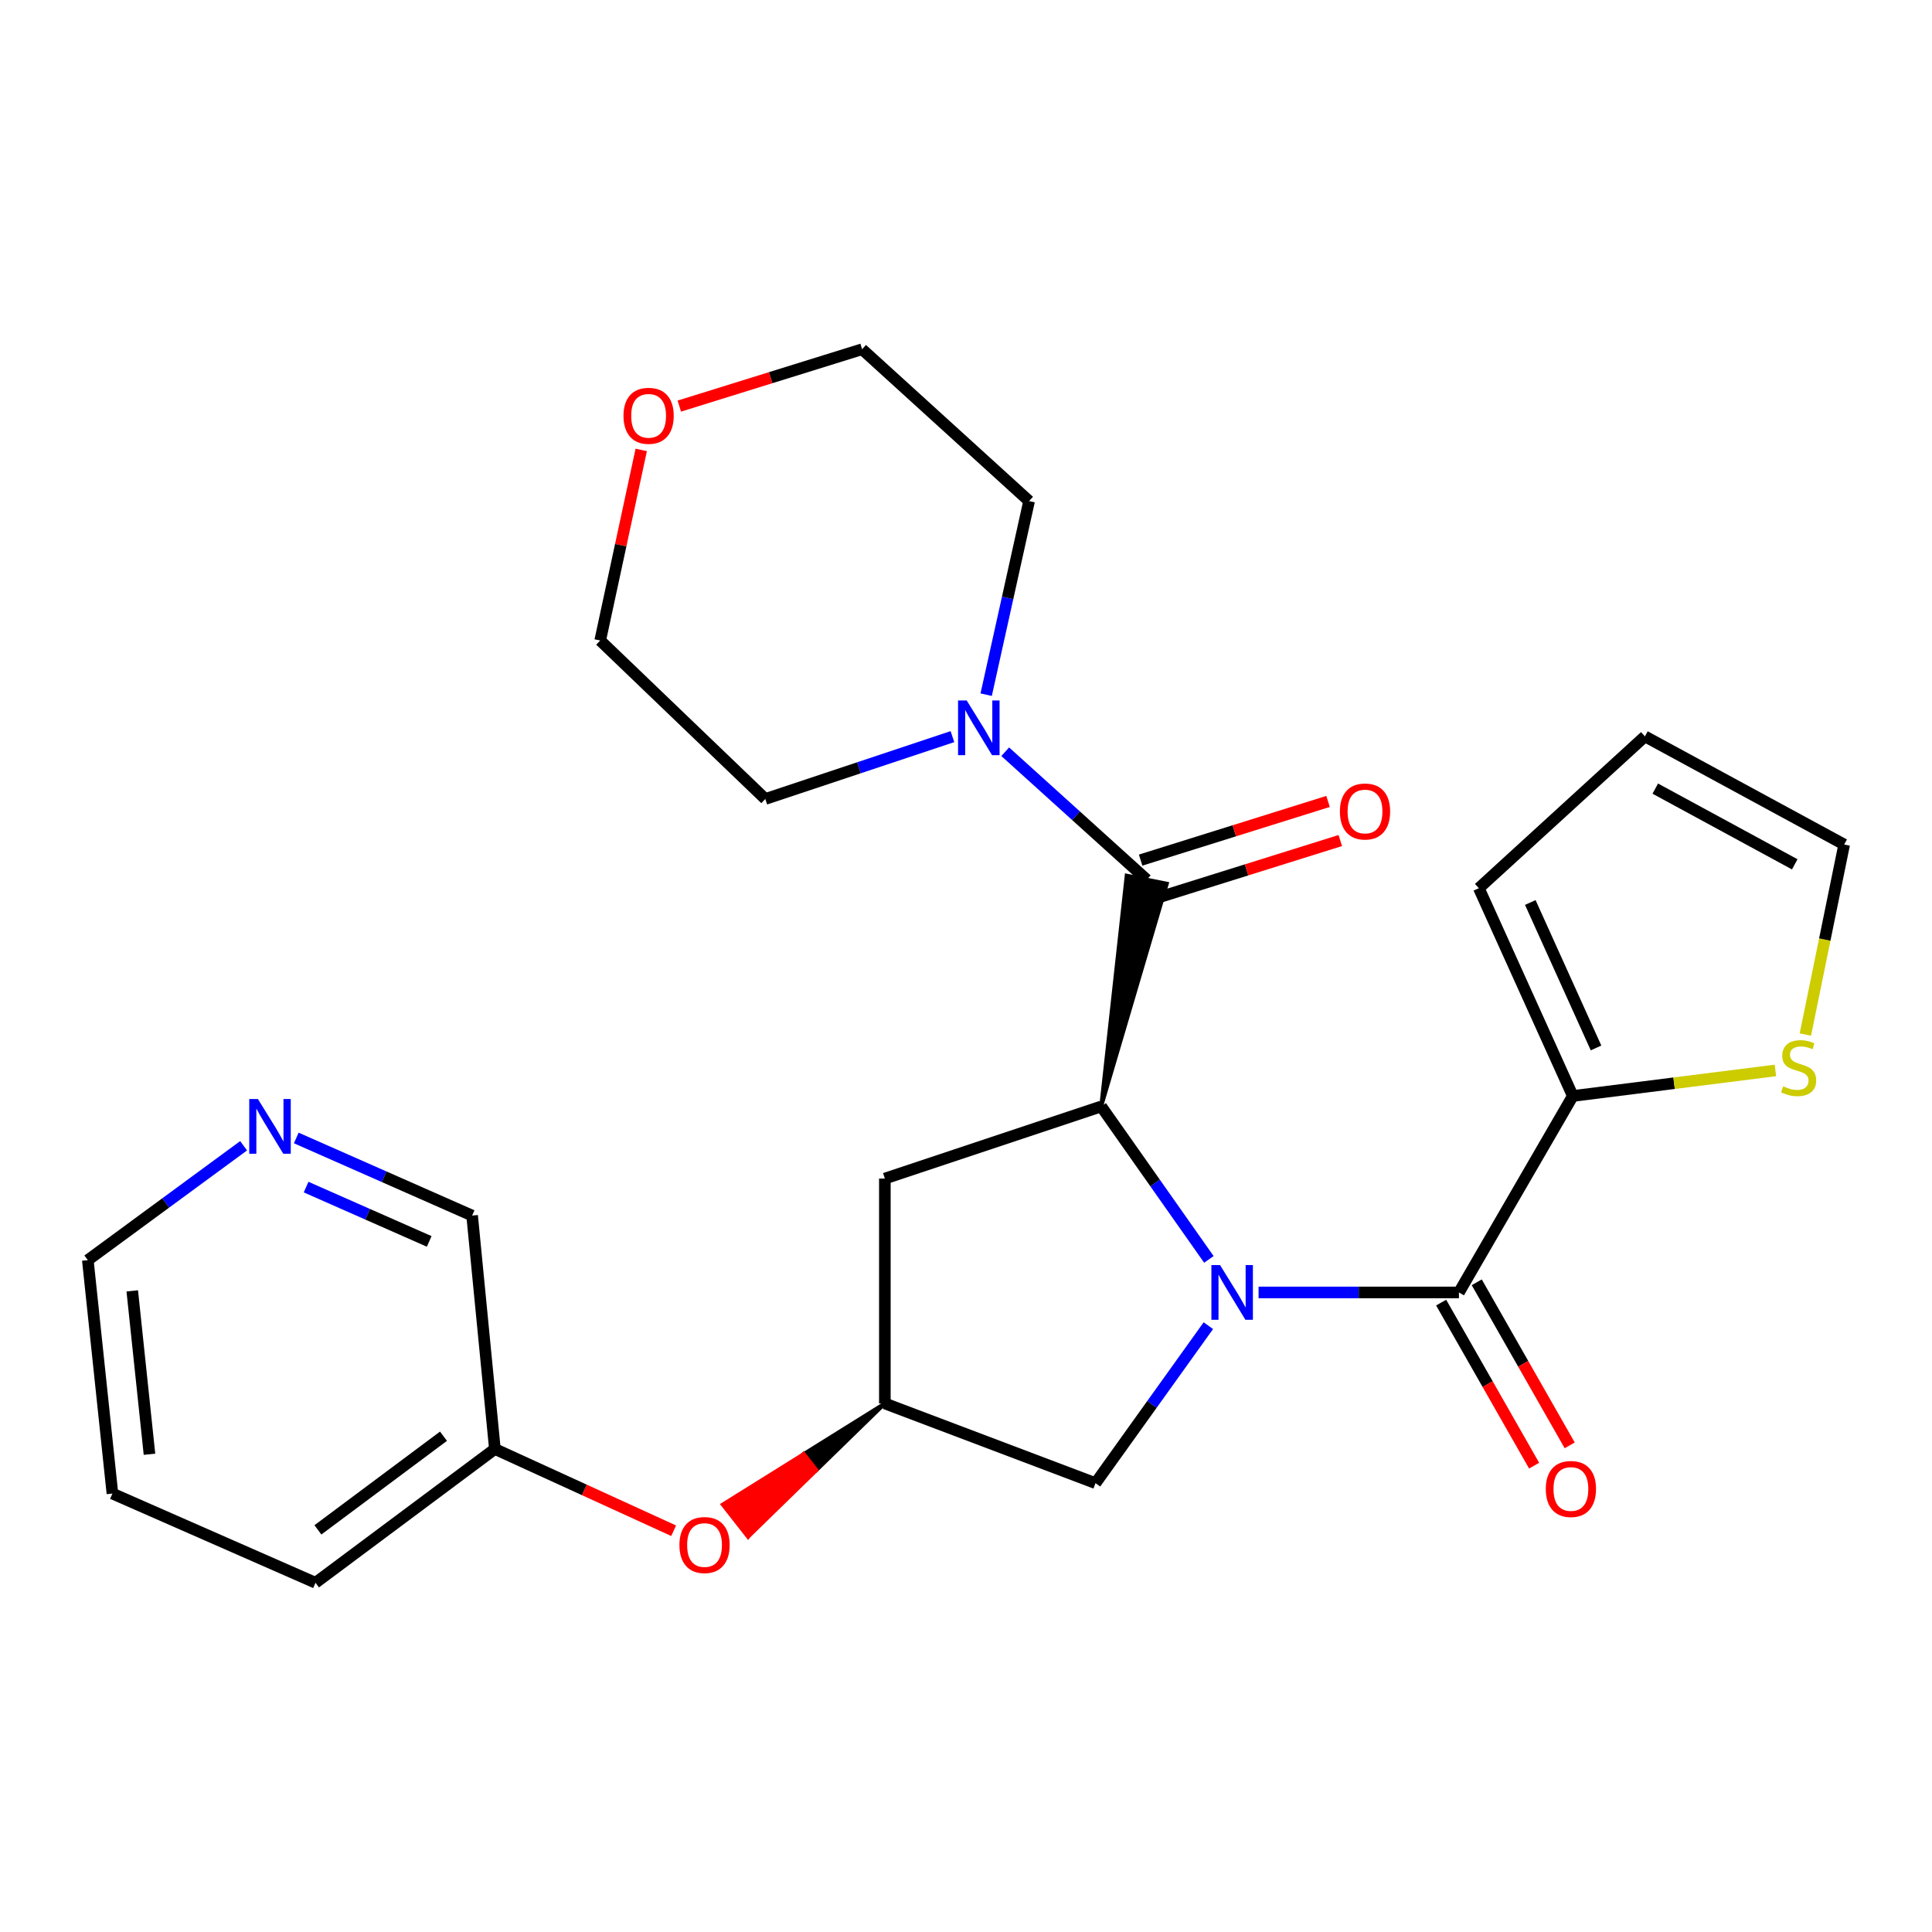 <?xml version='1.0' encoding='iso-8859-1'?>
<svg version='1.1' baseProfile='full'
              xmlns='http://www.w3.org/2000/svg'
                      xmlns:rdkit='http://www.rdkit.org/xml'
                      xmlns:xlink='http://www.w3.org/1999/xlink'
                  xml:space='preserve'
width='1000px' height='1000px' viewBox='0 0 1000 1000'>
<!-- END OF HEADER -->
<rect style='opacity:1.0;fill:#FFFFFF;stroke:none' width='1000' height='1000' x='0' y='0'> </rect>
<path class='bond-0' d='M 625.718,651.864 L 597.849,612.277' style='fill:none;fill-rule:evenodd;stroke:#0000FF;stroke-width:6px;stroke-linecap:butt;stroke-linejoin:miter;stroke-opacity:1' />
<path class='bond-0' d='M 597.849,612.277 L 569.981,572.691' style='fill:none;fill-rule:evenodd;stroke:#000000;stroke-width:6px;stroke-linecap:butt;stroke-linejoin:miter;stroke-opacity:1' />
<path class='bond-1' d='M 651.433,668.967 L 703.29,668.967' style='fill:none;fill-rule:evenodd;stroke:#0000FF;stroke-width:6px;stroke-linecap:butt;stroke-linejoin:miter;stroke-opacity:1' />
<path class='bond-1' d='M 703.29,668.967 L 755.147,668.967' style='fill:none;fill-rule:evenodd;stroke:#000000;stroke-width:6px;stroke-linecap:butt;stroke-linejoin:miter;stroke-opacity:1' />
<path class='bond-6' d='M 625.439,686.163 L 596.237,726.923' style='fill:none;fill-rule:evenodd;stroke:#0000FF;stroke-width:6px;stroke-linecap:butt;stroke-linejoin:miter;stroke-opacity:1' />
<path class='bond-6' d='M 596.237,726.923 L 567.035,767.683' style='fill:none;fill-rule:evenodd;stroke:#000000;stroke-width:6px;stroke-linecap:butt;stroke-linejoin:miter;stroke-opacity:1' />
<path class='bond-2' d='M 569.981,572.691 L 603.951,457.401 L 583.16,453.226 Z' style='fill:#000000;fill-rule:evenodd;fill-opacity:1;stroke:#000000;stroke-width:2px;stroke-linecap:butt;stroke-linejoin:miter;stroke-opacity:1;' />
<path class='bond-5' d='M 569.981,572.691 L 458,610.025' style='fill:none;fill-rule:evenodd;stroke:#000000;stroke-width:6px;stroke-linecap:butt;stroke-linejoin:miter;stroke-opacity:1' />
<path class='bond-3' d='M 755.147,668.967 L 814.077,567.283' style='fill:none;fill-rule:evenodd;stroke:#000000;stroke-width:6px;stroke-linecap:butt;stroke-linejoin:miter;stroke-opacity:1' />
<path class='bond-9' d='M 745.936,674.219 L 769.996,716.421' style='fill:none;fill-rule:evenodd;stroke:#000000;stroke-width:6px;stroke-linecap:butt;stroke-linejoin:miter;stroke-opacity:1' />
<path class='bond-9' d='M 769.996,716.421 L 794.056,758.622' style='fill:none;fill-rule:evenodd;stroke:#FF0000;stroke-width:6px;stroke-linecap:butt;stroke-linejoin:miter;stroke-opacity:1' />
<path class='bond-9' d='M 764.359,663.716 L 788.419,705.917' style='fill:none;fill-rule:evenodd;stroke:#000000;stroke-width:6px;stroke-linecap:butt;stroke-linejoin:miter;stroke-opacity:1' />
<path class='bond-9' d='M 788.419,705.917 L 812.479,748.119' style='fill:none;fill-rule:evenodd;stroke:#FF0000;stroke-width:6px;stroke-linecap:butt;stroke-linejoin:miter;stroke-opacity:1' />
<path class='bond-4' d='M 593.555,455.314 L 556.929,422.202' style='fill:none;fill-rule:evenodd;stroke:#000000;stroke-width:6px;stroke-linecap:butt;stroke-linejoin:miter;stroke-opacity:1' />
<path class='bond-4' d='M 556.929,422.202 L 520.302,389.09' style='fill:none;fill-rule:evenodd;stroke:#0000FF;stroke-width:6px;stroke-linecap:butt;stroke-linejoin:miter;stroke-opacity:1' />
<path class='bond-10' d='M 596.723,465.432 L 645.229,450.247' style='fill:none;fill-rule:evenodd;stroke:#000000;stroke-width:6px;stroke-linecap:butt;stroke-linejoin:miter;stroke-opacity:1' />
<path class='bond-10' d='M 645.229,450.247 L 693.734,435.061' style='fill:none;fill-rule:evenodd;stroke:#FF0000;stroke-width:6px;stroke-linecap:butt;stroke-linejoin:miter;stroke-opacity:1' />
<path class='bond-10' d='M 590.387,445.195 L 638.893,430.009' style='fill:none;fill-rule:evenodd;stroke:#000000;stroke-width:6px;stroke-linecap:butt;stroke-linejoin:miter;stroke-opacity:1' />
<path class='bond-10' d='M 638.893,430.009 L 687.399,414.824' style='fill:none;fill-rule:evenodd;stroke:#FF0000;stroke-width:6px;stroke-linecap:butt;stroke-linejoin:miter;stroke-opacity:1' />
<path class='bond-8' d='M 814.077,567.283 L 866.511,560.672' style='fill:none;fill-rule:evenodd;stroke:#000000;stroke-width:6px;stroke-linecap:butt;stroke-linejoin:miter;stroke-opacity:1' />
<path class='bond-8' d='M 866.511,560.672 L 918.946,554.061' style='fill:none;fill-rule:evenodd;stroke:#CCCC00;stroke-width:6px;stroke-linecap:butt;stroke-linejoin:miter;stroke-opacity:1' />
<path class='bond-11' d='M 814.077,567.283 L 765.456,459.732' style='fill:none;fill-rule:evenodd;stroke:#000000;stroke-width:6px;stroke-linecap:butt;stroke-linejoin:miter;stroke-opacity:1' />
<path class='bond-11' d='M 826.107,542.415 L 792.073,467.129' style='fill:none;fill-rule:evenodd;stroke:#000000;stroke-width:6px;stroke-linecap:butt;stroke-linejoin:miter;stroke-opacity:1' />
<path class='bond-18' d='M 492.981,381.281 L 444.553,397.415' style='fill:none;fill-rule:evenodd;stroke:#0000FF;stroke-width:6px;stroke-linecap:butt;stroke-linejoin:miter;stroke-opacity:1' />
<path class='bond-18' d='M 444.553,397.415 L 396.124,413.549' style='fill:none;fill-rule:evenodd;stroke:#000000;stroke-width:6px;stroke-linecap:butt;stroke-linejoin:miter;stroke-opacity:1' />
<path class='bond-19' d='M 510.439,359.567 L 521.548,309.461' style='fill:none;fill-rule:evenodd;stroke:#0000FF;stroke-width:6px;stroke-linecap:butt;stroke-linejoin:miter;stroke-opacity:1' />
<path class='bond-19' d='M 521.548,309.461 L 532.658,259.356' style='fill:none;fill-rule:evenodd;stroke:#000000;stroke-width:6px;stroke-linecap:butt;stroke-linejoin:miter;stroke-opacity:1' />
<path class='bond-26' d='M 458,610.025 L 458,726.424' style='fill:none;fill-rule:evenodd;stroke:#000000;stroke-width:6px;stroke-linecap:butt;stroke-linejoin:miter;stroke-opacity:1' />
<path class='bond-7' d='M 567.035,767.683 L 458,726.424' style='fill:none;fill-rule:evenodd;stroke:#000000;stroke-width:6px;stroke-linecap:butt;stroke-linejoin:miter;stroke-opacity:1' />
<path class='bond-13' d='M 458,726.424 L 416.045,752.591 L 422.588,760.934 Z' style='fill:#000000;fill-rule:evenodd;fill-opacity:1;stroke:#000000;stroke-width:2px;stroke-linecap:butt;stroke-linejoin:miter;stroke-opacity:1;' />
<path class='bond-13' d='M 416.045,752.591 L 387.177,795.444 L 374.09,778.757 Z' style='fill:#FF0000;fill-rule:evenodd;fill-opacity:1;stroke:#FF0000;stroke-width:2px;stroke-linecap:butt;stroke-linejoin:miter;stroke-opacity:1;' />
<path class='bond-13' d='M 416.045,752.591 L 422.588,760.934 L 387.177,795.444 Z' style='fill:#FF0000;fill-rule:evenodd;fill-opacity:1;stroke:#FF0000;stroke-width:2px;stroke-linecap:butt;stroke-linejoin:miter;stroke-opacity:1;' />
<path class='bond-12' d='M 934.457,535.48 L 944.501,486.307' style='fill:none;fill-rule:evenodd;stroke:#CCCC00;stroke-width:6px;stroke-linecap:butt;stroke-linejoin:miter;stroke-opacity:1' />
<path class='bond-12' d='M 944.501,486.307 L 954.545,437.135' style='fill:none;fill-rule:evenodd;stroke:#000000;stroke-width:6px;stroke-linecap:butt;stroke-linejoin:miter;stroke-opacity:1' />
<path class='bond-15' d='M 765.456,459.732 L 851.412,381.15' style='fill:none;fill-rule:evenodd;stroke:#000000;stroke-width:6px;stroke-linecap:butt;stroke-linejoin:miter;stroke-opacity:1' />
<path class='bond-27' d='M 954.545,437.135 L 851.412,381.15' style='fill:none;fill-rule:evenodd;stroke:#000000;stroke-width:6px;stroke-linecap:butt;stroke-linejoin:miter;stroke-opacity:1' />
<path class='bond-27' d='M 928.958,447.375 L 856.765,408.186' style='fill:none;fill-rule:evenodd;stroke:#000000;stroke-width:6px;stroke-linecap:butt;stroke-linejoin:miter;stroke-opacity:1' />
<path class='bond-17' d='M 348.685,792.313 L 302.418,771.156' style='fill:none;fill-rule:evenodd;stroke:#FF0000;stroke-width:6px;stroke-linecap:butt;stroke-linejoin:miter;stroke-opacity:1' />
<path class='bond-17' d='M 302.418,771.156 L 256.151,749.999' style='fill:none;fill-rule:evenodd;stroke:#000000;stroke-width:6px;stroke-linecap:butt;stroke-linejoin:miter;stroke-opacity:1' />
<path class='bond-14' d='M 153.351,589.012 L 198.86,609.097' style='fill:none;fill-rule:evenodd;stroke:#0000FF;stroke-width:6px;stroke-linecap:butt;stroke-linejoin:miter;stroke-opacity:1' />
<path class='bond-14' d='M 198.86,609.097 L 244.37,629.182' style='fill:none;fill-rule:evenodd;stroke:#000000;stroke-width:6px;stroke-linecap:butt;stroke-linejoin:miter;stroke-opacity:1' />
<path class='bond-14' d='M 158.441,614.439 L 190.298,628.498' style='fill:none;fill-rule:evenodd;stroke:#0000FF;stroke-width:6px;stroke-linecap:butt;stroke-linejoin:miter;stroke-opacity:1' />
<path class='bond-14' d='M 190.298,628.498 L 222.155,642.557' style='fill:none;fill-rule:evenodd;stroke:#000000;stroke-width:6px;stroke-linecap:butt;stroke-linejoin:miter;stroke-opacity:1' />
<path class='bond-29' d='M 126.087,593.044 L 85.771,622.647' style='fill:none;fill-rule:evenodd;stroke:#0000FF;stroke-width:6px;stroke-linecap:butt;stroke-linejoin:miter;stroke-opacity:1' />
<path class='bond-29' d='M 85.771,622.647 L 45.455,652.25' style='fill:none;fill-rule:evenodd;stroke:#000000;stroke-width:6px;stroke-linecap:butt;stroke-linejoin:miter;stroke-opacity:1' />
<path class='bond-16' d='M 351.615,210.196 L 398.917,195.479' style='fill:none;fill-rule:evenodd;stroke:#FF0000;stroke-width:6px;stroke-linecap:butt;stroke-linejoin:miter;stroke-opacity:1' />
<path class='bond-16' d='M 398.917,195.479 L 446.218,180.763' style='fill:none;fill-rule:evenodd;stroke:#000000;stroke-width:6px;stroke-linecap:butt;stroke-linejoin:miter;stroke-opacity:1' />
<path class='bond-28' d='M 331.903,232.877 L 321.283,282.202' style='fill:none;fill-rule:evenodd;stroke:#FF0000;stroke-width:6px;stroke-linecap:butt;stroke-linejoin:miter;stroke-opacity:1' />
<path class='bond-28' d='M 321.283,282.202 L 310.663,331.528' style='fill:none;fill-rule:evenodd;stroke:#000000;stroke-width:6px;stroke-linecap:butt;stroke-linejoin:miter;stroke-opacity:1' />
<path class='bond-20' d='M 256.151,749.999 L 244.37,629.182' style='fill:none;fill-rule:evenodd;stroke:#000000;stroke-width:6px;stroke-linecap:butt;stroke-linejoin:miter;stroke-opacity:1' />
<path class='bond-24' d='M 256.151,749.999 L 163.303,819.237' style='fill:none;fill-rule:evenodd;stroke:#000000;stroke-width:6px;stroke-linecap:butt;stroke-linejoin:miter;stroke-opacity:1' />
<path class='bond-24' d='M 229.547,743.385 L 164.553,791.852' style='fill:none;fill-rule:evenodd;stroke:#000000;stroke-width:6px;stroke-linecap:butt;stroke-linejoin:miter;stroke-opacity:1' />
<path class='bond-23' d='M 396.124,413.549 L 310.663,331.528' style='fill:none;fill-rule:evenodd;stroke:#000000;stroke-width:6px;stroke-linecap:butt;stroke-linejoin:miter;stroke-opacity:1' />
<path class='bond-22' d='M 532.658,259.356 L 446.218,180.763' style='fill:none;fill-rule:evenodd;stroke:#000000;stroke-width:6px;stroke-linecap:butt;stroke-linejoin:miter;stroke-opacity:1' />
<path class='bond-21' d='M 45.455,652.25 L 58.19,773.067' style='fill:none;fill-rule:evenodd;stroke:#000000;stroke-width:6px;stroke-linecap:butt;stroke-linejoin:miter;stroke-opacity:1' />
<path class='bond-21' d='M 68.454,668.149 L 77.369,752.721' style='fill:none;fill-rule:evenodd;stroke:#000000;stroke-width:6px;stroke-linecap:butt;stroke-linejoin:miter;stroke-opacity:1' />
<path class='bond-25' d='M 163.303,819.237 L 58.19,773.067' style='fill:none;fill-rule:evenodd;stroke:#000000;stroke-width:6px;stroke-linecap:butt;stroke-linejoin:miter;stroke-opacity:1' />
<path  class='atom-0' d='M 631.499 654.807
L 640.779 669.807
Q 641.699 671.287, 643.179 673.967
Q 644.659 676.647, 644.739 676.807
L 644.739 654.807
L 648.499 654.807
L 648.499 683.127
L 644.619 683.127
L 634.659 666.727
Q 633.499 664.807, 632.259 662.607
Q 631.059 660.407, 630.699 659.727
L 630.699 683.127
L 627.019 683.127
L 627.019 654.807
L 631.499 654.807
' fill='#0000FF'/>
<path  class='atom-5' d='M 500.373 362.572
L 509.653 377.572
Q 510.573 379.052, 512.053 381.732
Q 513.533 384.412, 513.613 384.572
L 513.613 362.572
L 517.373 362.572
L 517.373 390.892
L 513.493 390.892
L 503.533 374.492
Q 502.373 372.572, 501.133 370.372
Q 499.933 368.172, 499.573 367.492
L 499.573 390.892
L 495.893 390.892
L 495.893 362.572
L 500.373 362.572
' fill='#0000FF'/>
<path  class='atom-9' d='M 922.971 562.265
Q 923.291 562.385, 924.611 562.945
Q 925.931 563.505, 927.371 563.865
Q 928.851 564.185, 930.291 564.185
Q 932.971 564.185, 934.531 562.905
Q 936.091 561.585, 936.091 559.305
Q 936.091 557.745, 935.291 556.785
Q 934.531 555.825, 933.331 555.305
Q 932.131 554.785, 930.131 554.185
Q 927.611 553.425, 926.091 552.705
Q 924.611 551.985, 923.531 550.465
Q 922.491 548.945, 922.491 546.385
Q 922.491 542.825, 924.891 540.625
Q 927.331 538.425, 932.131 538.425
Q 935.411 538.425, 939.131 539.985
L 938.211 543.065
Q 934.811 541.665, 932.251 541.665
Q 929.491 541.665, 927.971 542.825
Q 926.451 543.945, 926.491 545.905
Q 926.491 547.425, 927.251 548.345
Q 928.051 549.265, 929.171 549.785
Q 930.331 550.305, 932.251 550.905
Q 934.811 551.705, 936.331 552.505
Q 937.851 553.305, 938.931 554.945
Q 940.051 556.545, 940.051 559.305
Q 940.051 563.225, 937.411 565.345
Q 934.811 567.425, 930.451 567.425
Q 927.931 567.425, 926.011 566.865
Q 924.131 566.345, 921.891 565.425
L 922.971 562.265
' fill='#CCCC00'/>
<path  class='atom-10' d='M 800.099 770.696
Q 800.099 763.896, 803.459 760.096
Q 806.819 756.296, 813.099 756.296
Q 819.379 756.296, 822.739 760.096
Q 826.099 763.896, 826.099 770.696
Q 826.099 777.576, 822.699 781.496
Q 819.299 785.376, 813.099 785.376
Q 806.859 785.376, 803.459 781.496
Q 800.099 777.616, 800.099 770.696
M 813.099 782.176
Q 817.419 782.176, 819.739 779.296
Q 822.099 776.376, 822.099 770.696
Q 822.099 765.136, 819.739 762.336
Q 817.419 759.496, 813.099 759.496
Q 808.779 759.496, 806.419 762.296
Q 804.099 765.096, 804.099 770.696
Q 804.099 776.416, 806.419 779.296
Q 808.779 782.176, 813.099 782.176
' fill='#FF0000'/>
<path  class='atom-11' d='M 693.526 420.026
Q 693.526 413.226, 696.886 409.426
Q 700.246 405.626, 706.526 405.626
Q 712.806 405.626, 716.166 409.426
Q 719.526 413.226, 719.526 420.026
Q 719.526 426.906, 716.126 430.826
Q 712.726 434.706, 706.526 434.706
Q 700.286 434.706, 696.886 430.826
Q 693.526 426.946, 693.526 420.026
M 706.526 431.506
Q 710.846 431.506, 713.166 428.626
Q 715.526 425.706, 715.526 420.026
Q 715.526 414.466, 713.166 411.666
Q 710.846 408.826, 706.526 408.826
Q 702.206 408.826, 699.846 411.626
Q 697.526 414.426, 697.526 420.026
Q 697.526 425.746, 699.846 428.626
Q 702.206 431.506, 706.526 431.506
' fill='#FF0000'/>
<path  class='atom-14' d='M 351.668 799.702
Q 351.668 792.902, 355.028 789.102
Q 358.388 785.302, 364.668 785.302
Q 370.948 785.302, 374.308 789.102
Q 377.668 792.902, 377.668 799.702
Q 377.668 806.582, 374.268 810.502
Q 370.868 814.382, 364.668 814.382
Q 358.428 814.382, 355.028 810.502
Q 351.668 806.622, 351.668 799.702
M 364.668 811.182
Q 368.988 811.182, 371.308 808.302
Q 373.668 805.382, 373.668 799.702
Q 373.668 794.142, 371.308 791.342
Q 368.988 788.502, 364.668 788.502
Q 360.348 788.502, 357.988 791.302
Q 355.668 794.102, 355.668 799.702
Q 355.668 805.422, 357.988 808.302
Q 360.348 811.182, 364.668 811.182
' fill='#FF0000'/>
<path  class='atom-15' d='M 133.492 568.851
L 142.772 583.851
Q 143.692 585.331, 145.172 588.011
Q 146.652 590.691, 146.732 590.851
L 146.732 568.851
L 150.492 568.851
L 150.492 597.171
L 146.612 597.171
L 136.652 580.771
Q 135.492 578.851, 134.252 576.651
Q 133.052 574.451, 132.692 573.771
L 132.692 597.171
L 129.012 597.171
L 129.012 568.851
L 133.492 568.851
' fill='#0000FF'/>
<path  class='atom-17' d='M 322.722 215.22
Q 322.722 208.42, 326.082 204.62
Q 329.442 200.82, 335.722 200.82
Q 342.002 200.82, 345.362 204.62
Q 348.722 208.42, 348.722 215.22
Q 348.722 222.1, 345.322 226.02
Q 341.922 229.9, 335.722 229.9
Q 329.482 229.9, 326.082 226.02
Q 322.722 222.14, 322.722 215.22
M 335.722 226.7
Q 340.042 226.7, 342.362 223.82
Q 344.722 220.9, 344.722 215.22
Q 344.722 209.66, 342.362 206.86
Q 340.042 204.02, 335.722 204.02
Q 331.402 204.02, 329.042 206.82
Q 326.722 209.62, 326.722 215.22
Q 326.722 220.94, 329.042 223.82
Q 331.402 226.7, 335.722 226.7
' fill='#FF0000'/>
</svg>
